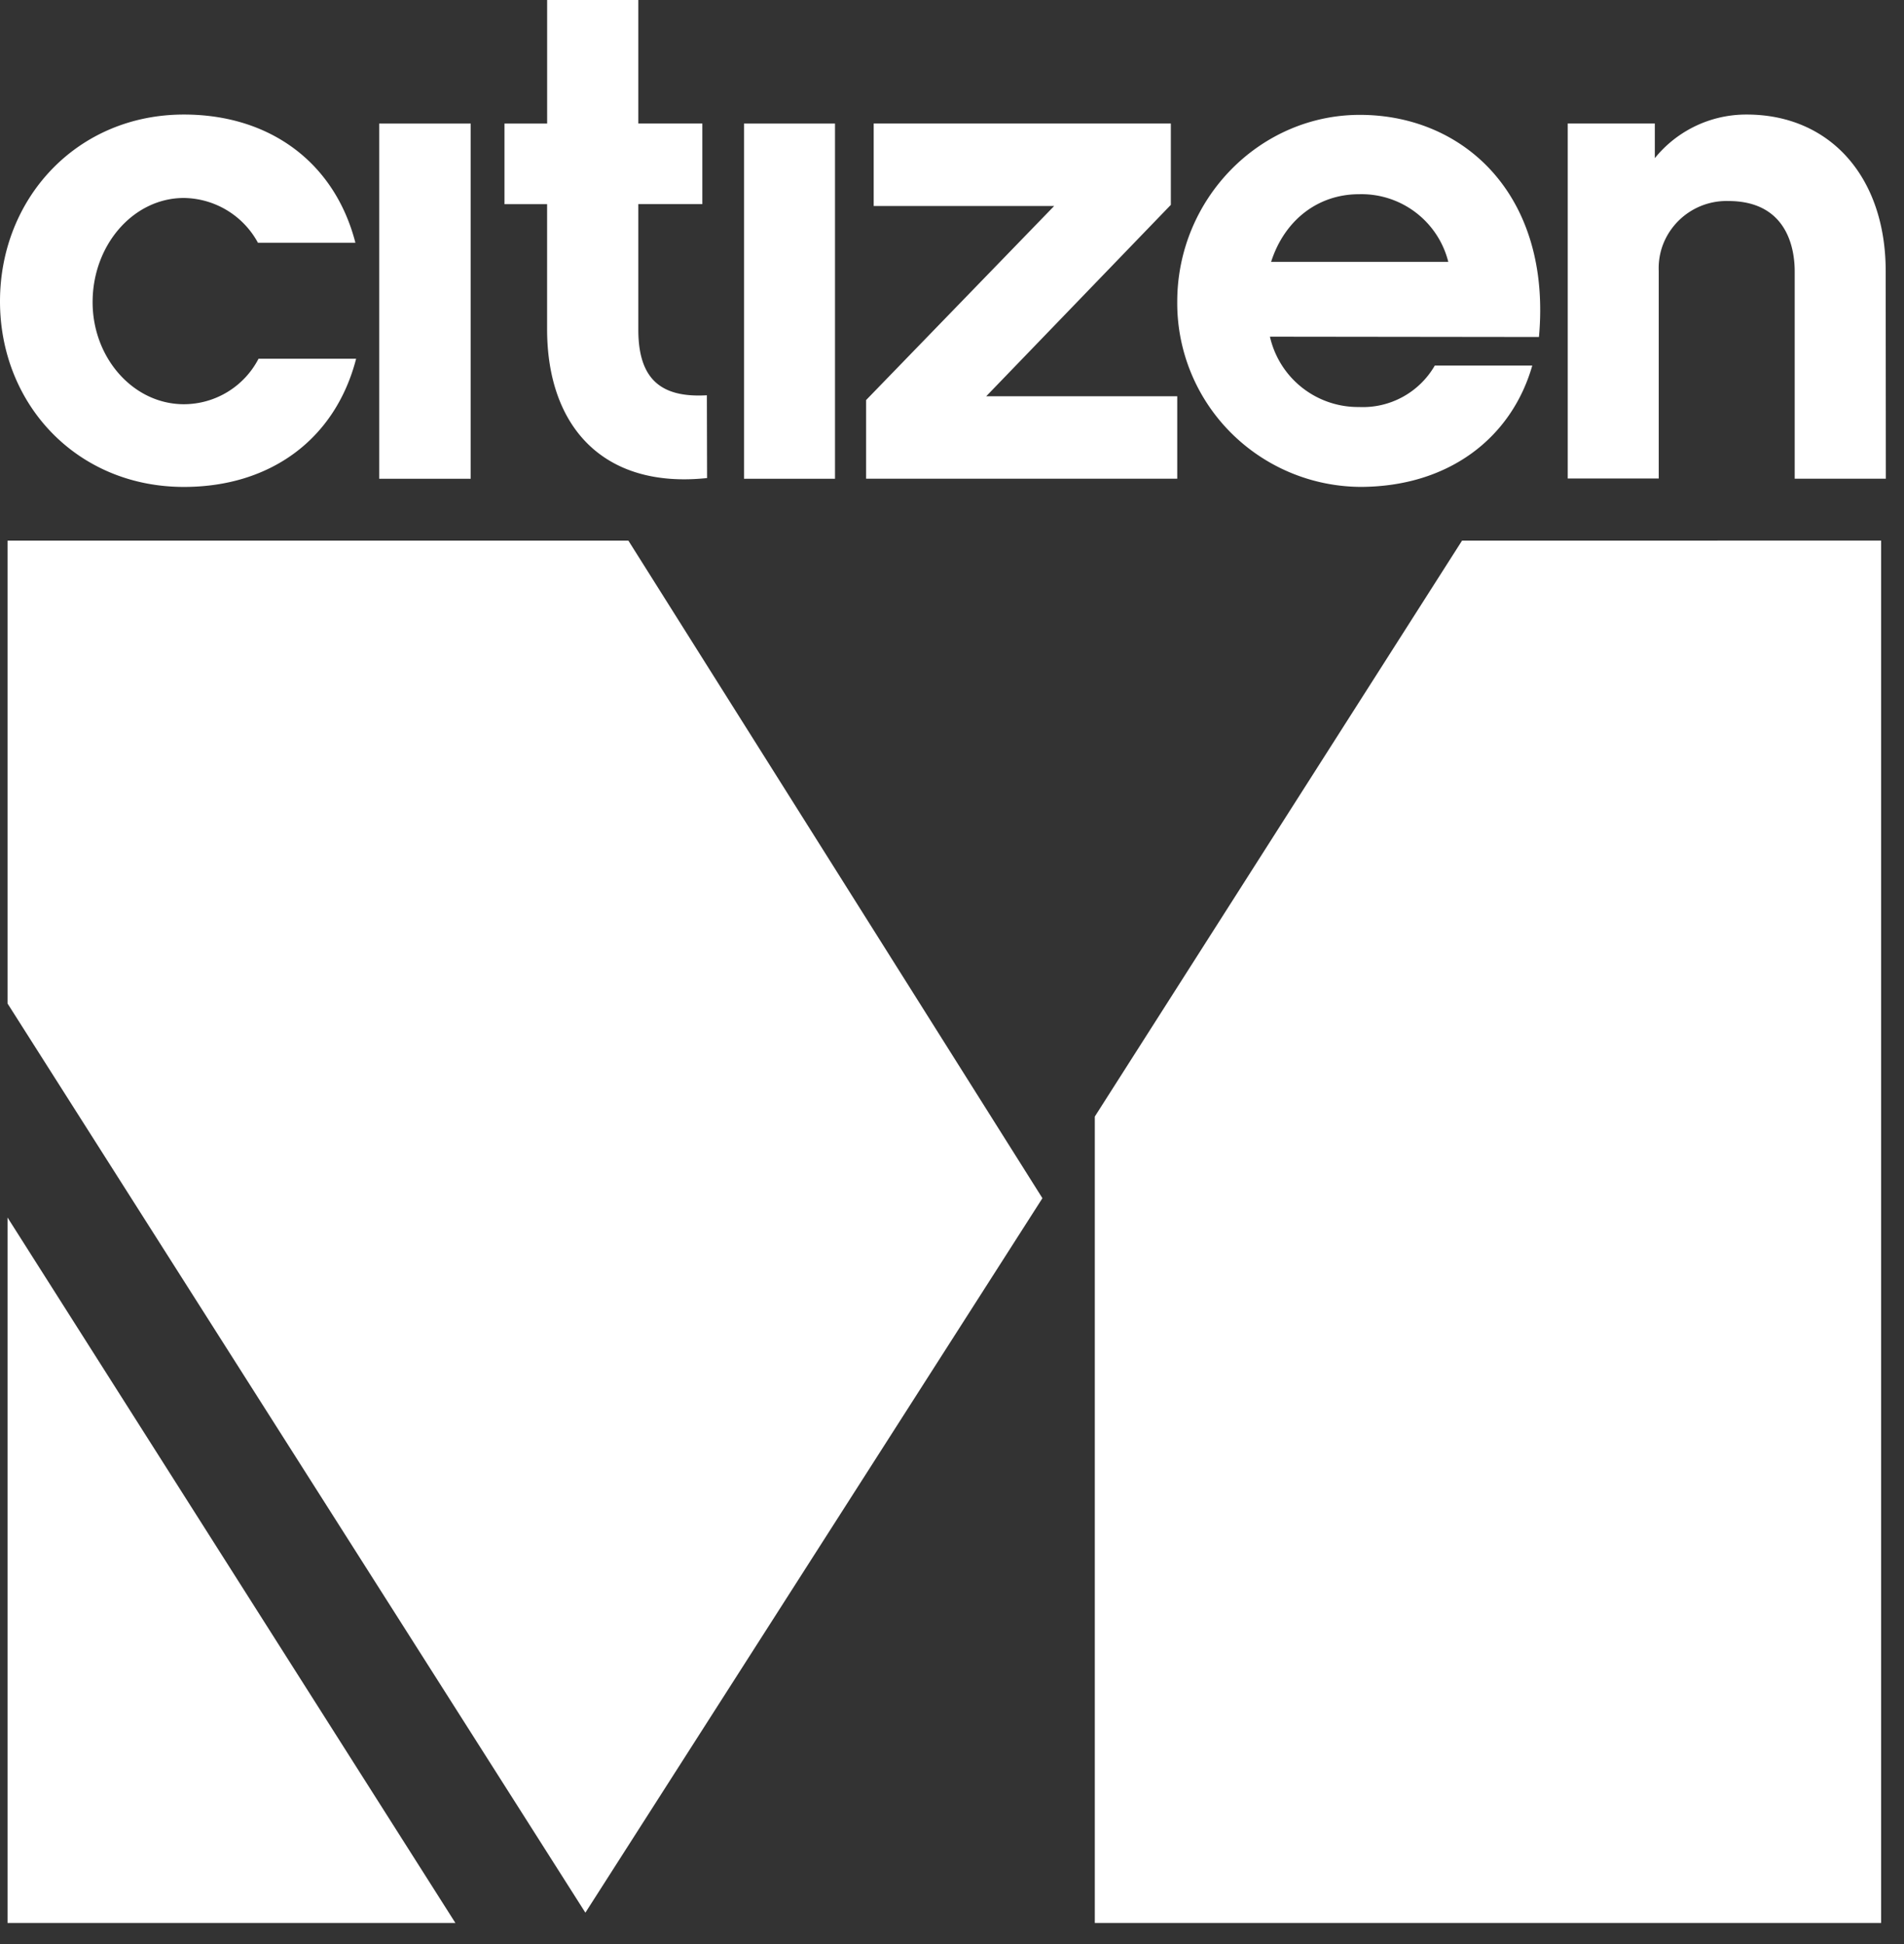 <svg xmlns="http://www.w3.org/2000/svg" width="47" height="48" fill="none" viewBox="0 0 47 48"><rect x="0" y="0" width="47" height="48" fill="#333333" stroke="none"/><path fill="#fff" d="M.186 47.478h11.056L.186 30.06zm0-34.13v11.428L14.45 47.223l11.282-17.64-10.22-16.235zm35.904 0-9.065 14.219v19.91h19.41v-34.13zM4.54 12.022C1.894 12.022 0 9.978 0 7.44s1.895-4.612 4.54-4.612c2.117 0 3.721 1.18 4.233 3.165H6.367A2.11 2.11 0 0 0 4.54 4.888c-1.248 0-2.254 1.16-2.254 2.572 0 1.379 1.006 2.52 2.254 2.52a2.08 2.08 0 0 0 1.842-1.123h2.409c-.514 1.99-2.119 3.165-4.25 3.165M9.36 3.05h2.259v8.77H9.36zm8.094 8.753c-2.568.272-3.949-1.278-3.949-3.678V5.041h-1.052V3.05h1.053V0h2.251v3.049h1.58V5.04h-1.58v3.1c0 1.227.563 1.685 1.692 1.619zm.912-8.753h2.246v8.77h-2.246zm10.694 8.769h-7.68V9.877l4.642-4.791h-4.455V3.049h7.335v2.009l-4.558 4.726h4.716zm2.288-3.507a2.23 2.23 0 0 0 2.2 1.737 2.05 2.05 0 0 0 1.87-1.024h2.406c-.511 1.787-2.065 2.996-4.25 2.996a4.56 4.56 0 0 1-3.205-1.353A4.53 4.53 0 0 1 29.06 7.45c0-2.536 2.031-4.614 4.507-4.614 2.593 0 4.737 2.009 4.422 5.484zm4.403-1.847a2.21 2.21 0 0 0-2.202-1.67c-1.025 0-1.844.648-2.172 1.67zm10.801 5.354h-2.25v-5.12c0-.51-.155-1.736-1.639-1.736a1.68 1.68 0 0 0-1.607 1.062c-.083.213-.12.44-.11.67v5.119h-2.247V3.049h2.15v.856a2.9 2.9 0 0 1 2.267-1.077c2.065 0 3.432 1.55 3.432 3.865z"/></svg>
